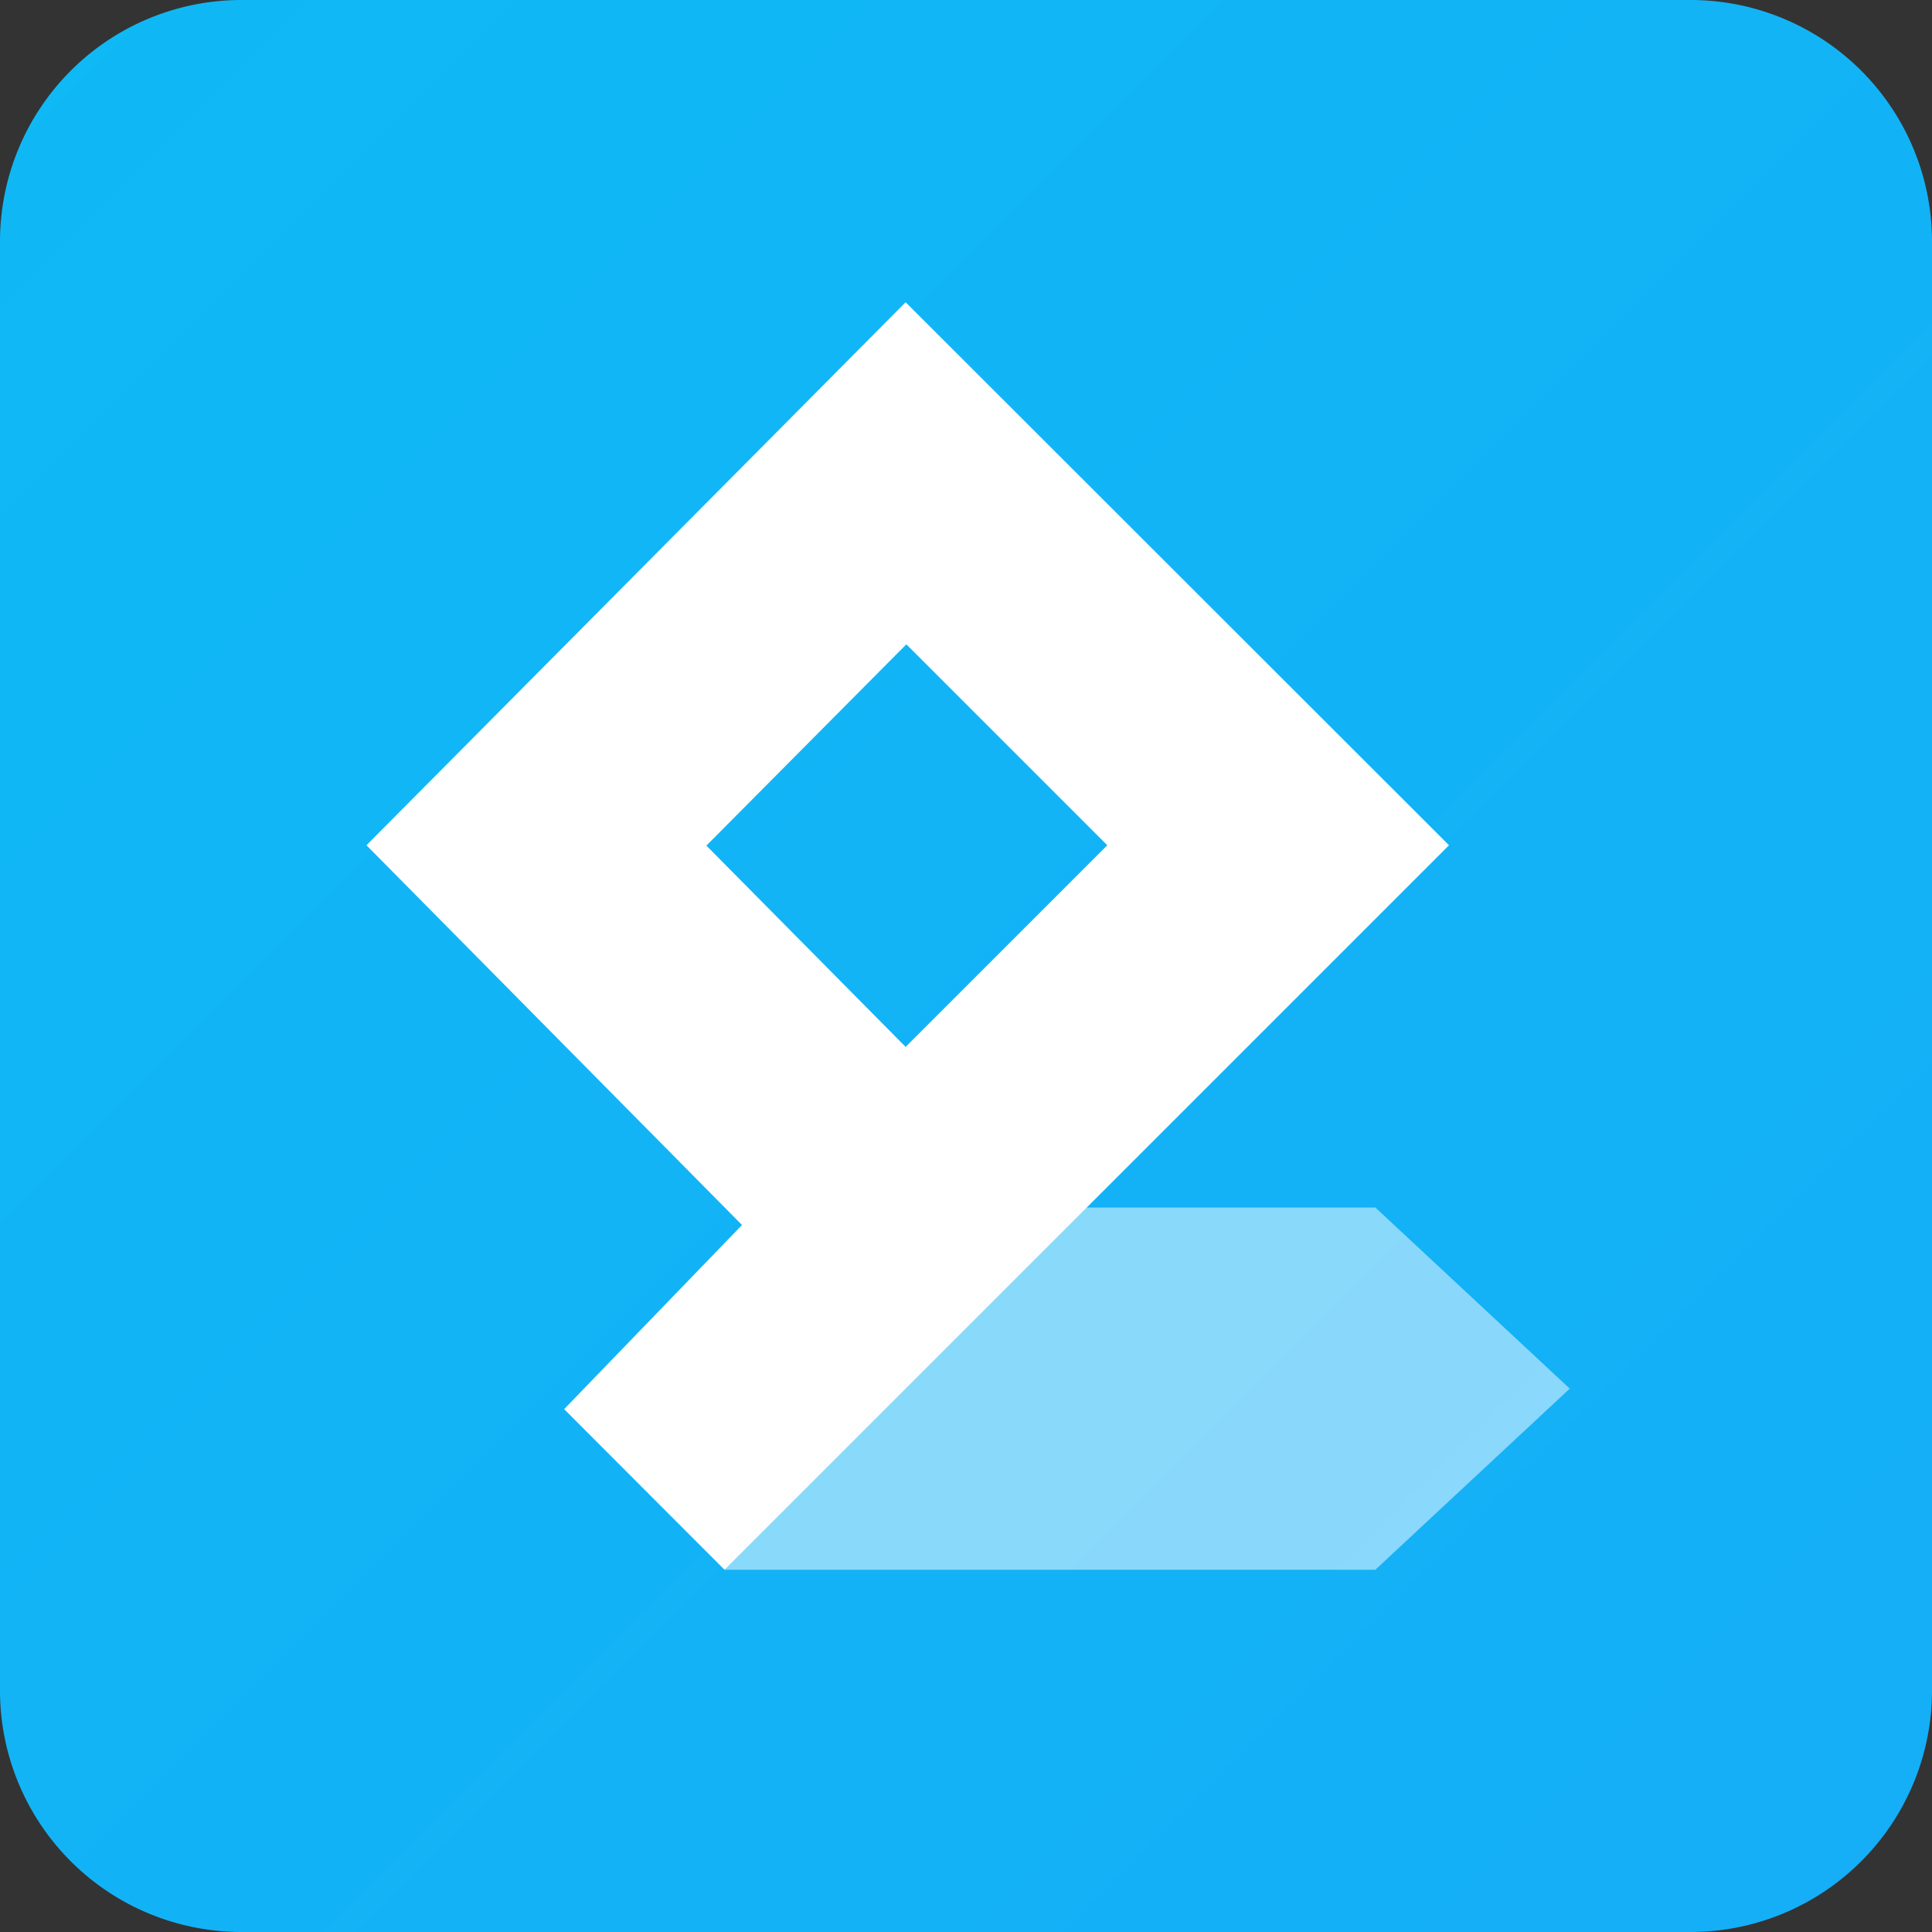 <svg width="16" height="16" xmlns="http://www.w3.org/2000/svg"><rect width="100%" height="100%" fill="#333333" stroke="none"/><defs><linearGradient x1="0%" y1="0%" x2="100%" y2="100%" id="a"><stop stop-color="#0FB9F5" offset="0%"/><stop stop-color="#15AEF7" offset="100%"/></linearGradient></defs><g fill="none" fill-rule="evenodd"><path d="M2 0h12a2 2 0 012 2v12a2 2 0 01-2 2H2a2 2 0 01-2-2V2a2 2 0 012-2z" fill="url(#a)"/><g fill="#FFF"><path fill-opacity=".5" d="M6.74 10h4.65L13 11.5 11.39 13H6z"/><path d="M7.5 2.503L12 7l-6 6-1.328-1.33 1.473-1.525L3.035 7 7.5 2.503zm.006 2.833L5.85 7.003 7.5 8.67 9.17 7 7.506 5.336z" fill-rule="nonzero"/></g></g></svg>